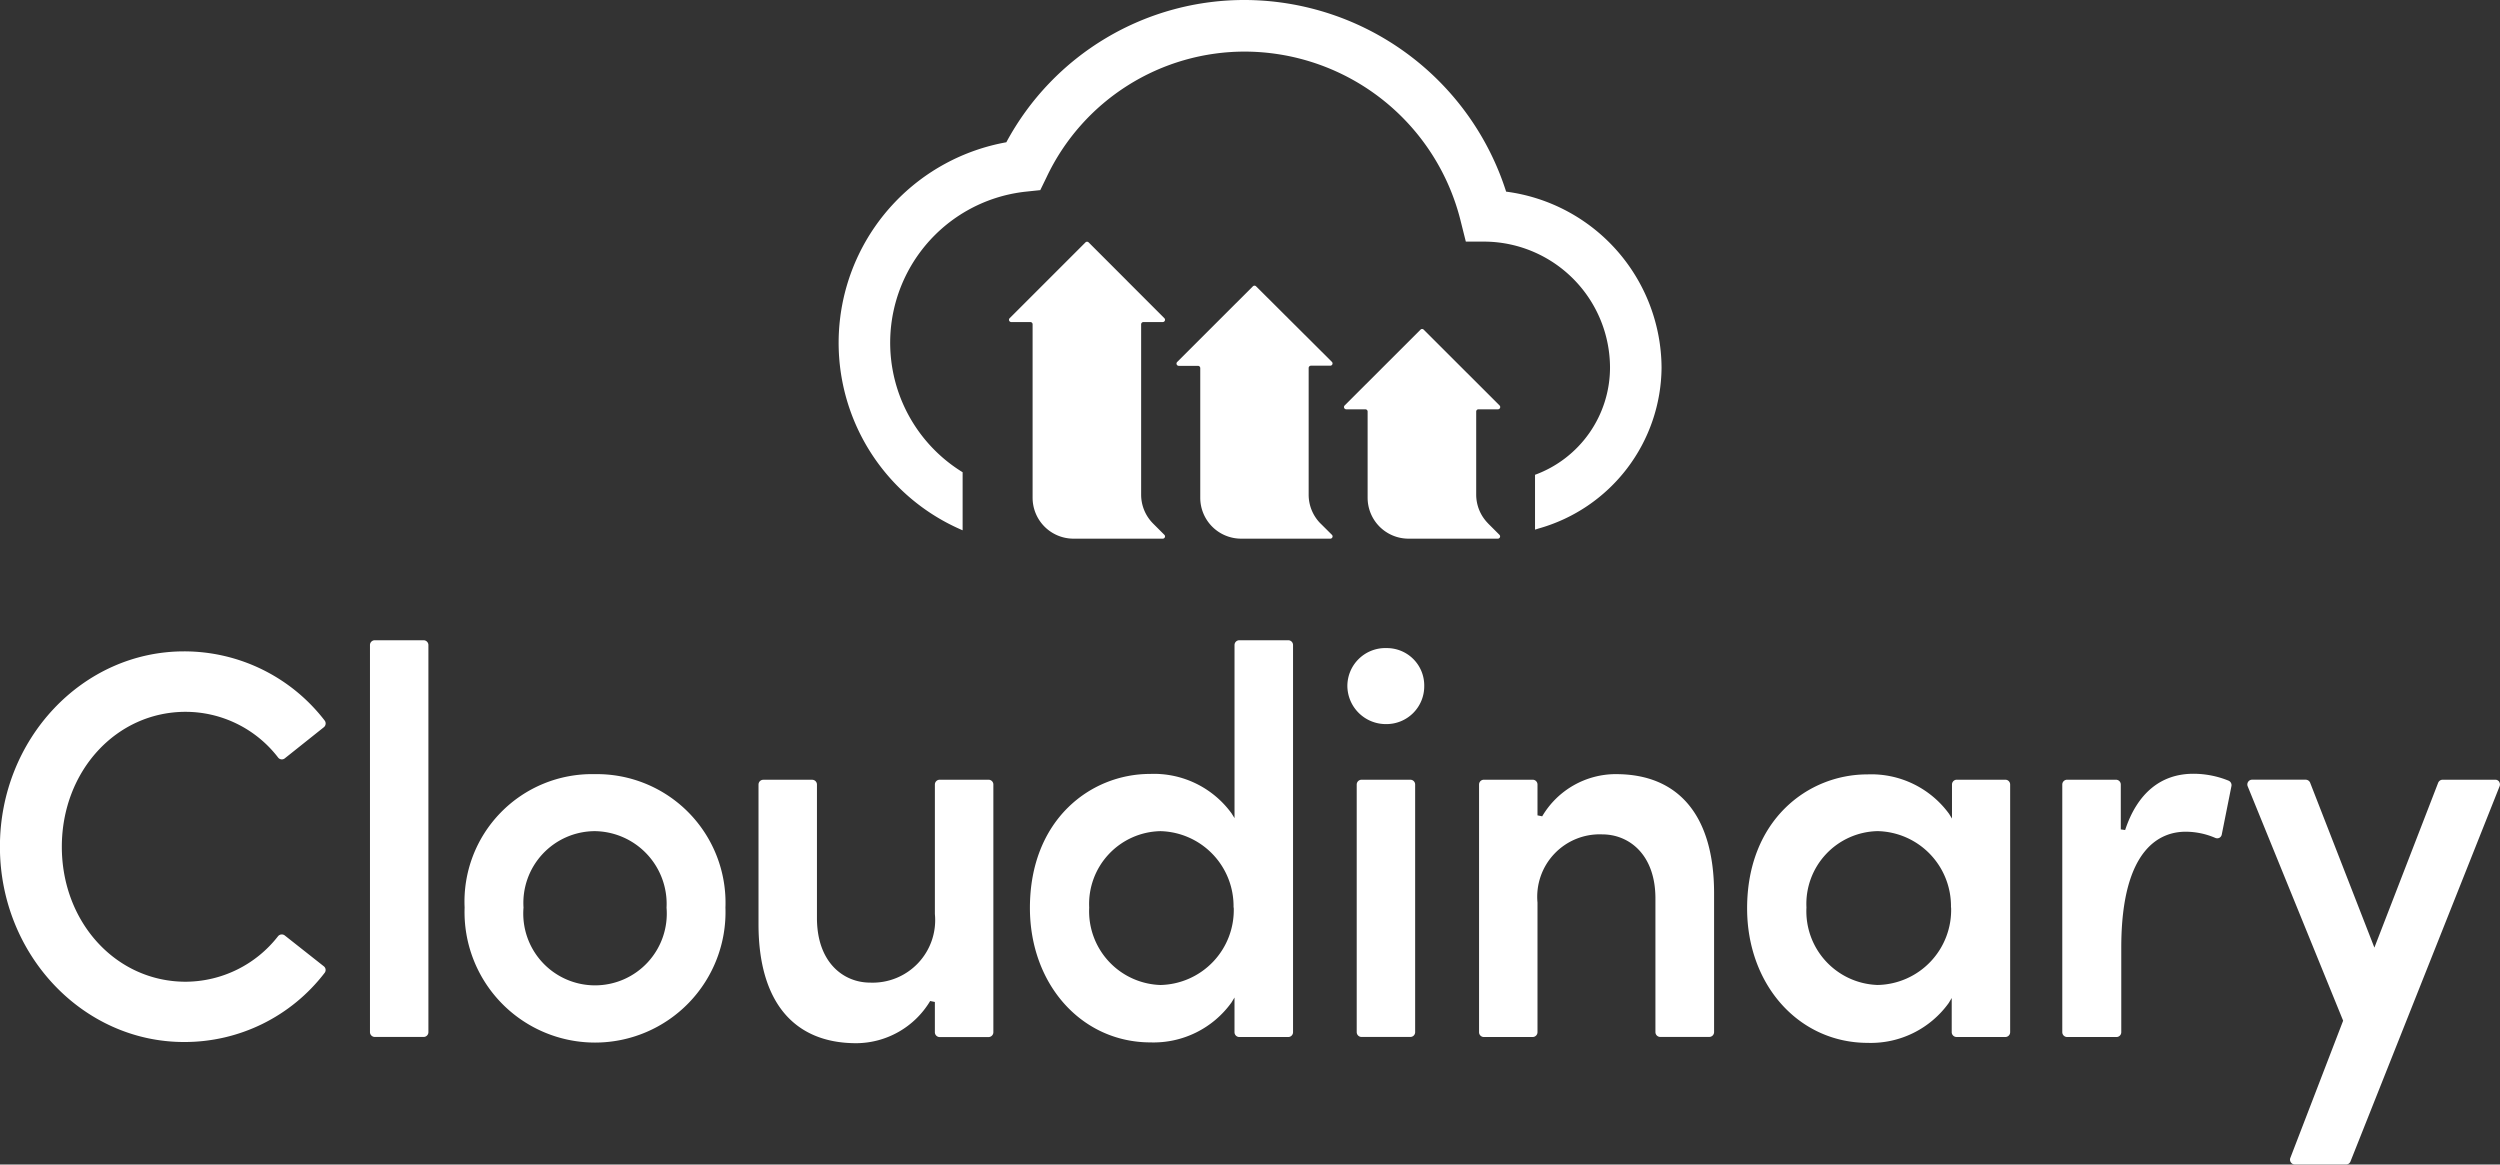 <svg xmlns="http://www.w3.org/2000/svg" width="127.612" height="59.442" viewBox="0 0 127.612 59.442">
  <rect x="0" y="0" width="127.612" height="59.442" fill="#333333" stroke="none"/>
  <g id="Group_105198" data-name="Group 105198" transform="translate(-4403 -6512)">
    <path id="Path_75574" data-name="Path 75574" d="M34.066,9.782A14.052,14.052,0,0,0,20.779,0,13.788,13.788,0,0,0,8.554,7.262,10.4,10.4,0,0,0,6.045,26.945l.261.118h.017V24.105A7.757,7.757,0,0,1,9.556,9.782l.731-.077.32-.658A11.188,11.188,0,0,1,20.779,2.634a11.38,11.38,0,0,1,10.979,8.7l.251,1h1.044a6.448,6.448,0,0,1,6.316,6.424,5.839,5.839,0,0,1-3.828,5.478v2.8l.174-.056A8.6,8.6,0,0,0,42,18.753a9.114,9.114,0,0,0-7.934-8.971Z" transform="translate(4445.814 6512)" fill="#fff"/>
    <path id="Path_75576" data-name="Path 75576" d="M142.776,23.564a5.965,5.965,0,0,1,4.719,2.332.24.24,0,0,0,.348.038l1.987-1.583a.247.247,0,0,0,.038-.348,9.048,9.048,0,0,0-7.172-3.525c-5.189,0-9.4,4.472-9.4,9.97s4.221,9.97,9.4,9.97a9,9,0,0,0,7.169-3.522.24.24,0,0,0-.042-.348l-1.984-1.566a.247.247,0,0,0-.348.038,6.006,6.006,0,0,1-4.715,2.321c-3.546,0-6.32-3.028-6.32-6.887S139.23,23.564,142.776,23.564Zm9.653-3.654h2.492a.247.247,0,0,1,.247.247V39.916a.244.244,0,0,1-.244.244h-2.492a.247.247,0,0,1-.247-.247V20.157a.244.244,0,0,1,.244-.247Zm11.23,6.835a6.509,6.509,0,0,0-6.643,6.81,6.661,6.661,0,1,0,13.314,0,6.566,6.566,0,0,0-6.671-6.81Zm3.664,6.81a3.663,3.663,0,1,1-7.3,0,3.662,3.662,0,0,1,3.633-3.9A3.713,3.713,0,0,1,167.324,33.555ZM183.76,27.03h-2.492a.244.244,0,0,0-.247.244v6.612a3.191,3.191,0,0,1-3.309,3.5c-1.35,0-2.711-1.02-2.711-3.3v-6.81a.244.244,0,0,0-.247-.244h-2.492a.244.244,0,0,0-.244.244v7.134c0,3.915,1.771,6.069,4.99,6.069a4.423,4.423,0,0,0,3.772-2.154l.24.049v1.545a.247.247,0,0,0,.247.247h2.492a.247.247,0,0,0,.247-.247V27.274a.244.244,0,0,0-.247-.244Zm15.3-7.12h-2.5a.244.244,0,0,0-.244.247v8.832l-.153-.244a4.9,4.9,0,0,0-4.159-2.011c-3.048,0-6.132,2.349-6.132,6.838,0,3.915,2.648,6.866,6.156,6.866a4.895,4.895,0,0,0,4.134-2.039l.153-.251v1.768a.244.244,0,0,0,.244.247h2.5a.244.244,0,0,0,.244-.247V20.157a.244.244,0,0,0-.244-.247Zm-2.784,13.645a3.828,3.828,0,0,1-3.741,3.953,3.766,3.766,0,0,1-3.637-3.953,3.717,3.717,0,0,1,3.637-3.9,3.828,3.828,0,0,1,3.731,3.9ZM202.8,27.03h2.492a.244.244,0,0,1,.244.244V39.916a.244.244,0,0,1-.244.244H202.8a.247.247,0,0,1-.247-.247V27.274A.247.247,0,0,1,202.8,27.03Zm1.256-6.72a1.938,1.938,0,0,0-1.98,1.938,1.963,1.963,0,0,0,1.98,1.942A1.928,1.928,0,0,0,206,22.249a1.907,1.907,0,0,0-1.952-1.938Zm11.741,6.434a4.369,4.369,0,0,0-3.776,2.154l-.24-.049V27.274a.244.244,0,0,0-.247-.244h-2.492a.244.244,0,0,0-.244.244V39.916a.244.244,0,0,0,.244.247h2.492a.247.247,0,0,0,.247-.247V33.3a3.187,3.187,0,0,1,3.309-3.48c1.35,0,2.711,1.013,2.711,3.271v6.821a.247.247,0,0,0,.247.247h2.5a.247.247,0,0,0,.247-.247v-7.13C220.783,28.892,219.009,26.745,215.793,26.745Zm19.881.285h-2.492a.244.244,0,0,0-.247.244v1.74l-.15-.244a4.915,4.915,0,0,0-4.176-2.011c-3.045,0-6.132,2.349-6.132,6.838,0,3.915,2.648,6.866,6.16,6.866a4.9,4.9,0,0,0,4.134-2.039l.15-.251v1.743a.247.247,0,0,0,.247.247h2.492a.244.244,0,0,0,.244-.247V27.274A.244.244,0,0,0,235.674,27.03Zm-2.784,6.525a3.828,3.828,0,0,1-3.751,3.953,3.764,3.764,0,0,1-3.633-3.953,3.714,3.714,0,0,1,3.633-3.9,3.828,3.828,0,0,1,3.744,3.9Zm14.153-6.48a4.754,4.754,0,0,0-1.789-.348c-1.656,0-2.861.992-3.48,2.871l-.223-.031V27.274a.244.244,0,0,0-.247-.244h-2.492a.244.244,0,0,0-.247.244V39.916a.247.247,0,0,0,.247.247h2.52a.244.244,0,0,0,.244-.247V35.6c0-5.15,2.057-5.916,3.285-5.916a3.828,3.828,0,0,1,1.507.313.251.251,0,0,0,.212,0,.244.244,0,0,0,.125-.167l.494-2.474a.247.247,0,0,0-.157-.282Zm13.826.063a.24.24,0,0,0-.205-.108h-2.683a.251.251,0,0,0-.23.157L254.5,35.6l-3.278-8.415a.251.251,0,0,0-.23-.157h-2.735a.24.24,0,0,0-.2.108.244.244,0,0,0-.024.23l4.872,11.964-2.69,6.991a.247.247,0,0,0,.23.348h2.61a.24.24,0,0,0,.226-.157l7.607-19.14A.24.24,0,0,0,260.869,27.138Z" transform="translate(4269.7 6524.771)" fill="#fff"/>
    <path id="Path_75575" data-name="Path 75575" d="M31.291,49.844l.578.578a.115.115,0,0,1-.08.195H27.23a2.088,2.088,0,0,1-2.088-2.088V39.675a.115.115,0,0,0-.115-.115h-.974a.115.115,0,0,1-.084-.195l3.87-3.87a.115.115,0,0,1,.164,0l3.866,3.87a.115.115,0,0,1-.08.195H30.8a.118.118,0,0,0-.118.115v8.7a2.088,2.088,0,0,0,.609,1.469Zm8.55,0,.581.578a.115.115,0,0,1-.084.195H35.791A2.088,2.088,0,0,1,33.7,48.528V41.913a.118.118,0,0,0-.115-.118H32.6a.115.115,0,0,1-.08-.195l3.866-3.863a.115.115,0,0,1,.164,0l3.87,3.856a.115.115,0,0,1-.084.195h-.988a.118.118,0,0,0-.115.118v6.469a2.088,2.088,0,0,0,.606,1.469Zm8.554,0,.578.578a.115.115,0,0,1-.08.195H44.331a2.088,2.088,0,0,1-2.088-2.088v-4.4a.115.115,0,0,0-.115-.115h-.974a.115.115,0,0,1-.08-.2l3.87-3.866a.111.111,0,0,1,.16,0l3.87,3.866a.115.115,0,0,1-.08.2H47.9a.115.115,0,0,0-.115.115v4.242a2.088,2.088,0,0,0,.609,1.469Z" transform="translate(4430.567 6488.879)" fill="#fff"/>
  </g>
</svg>
